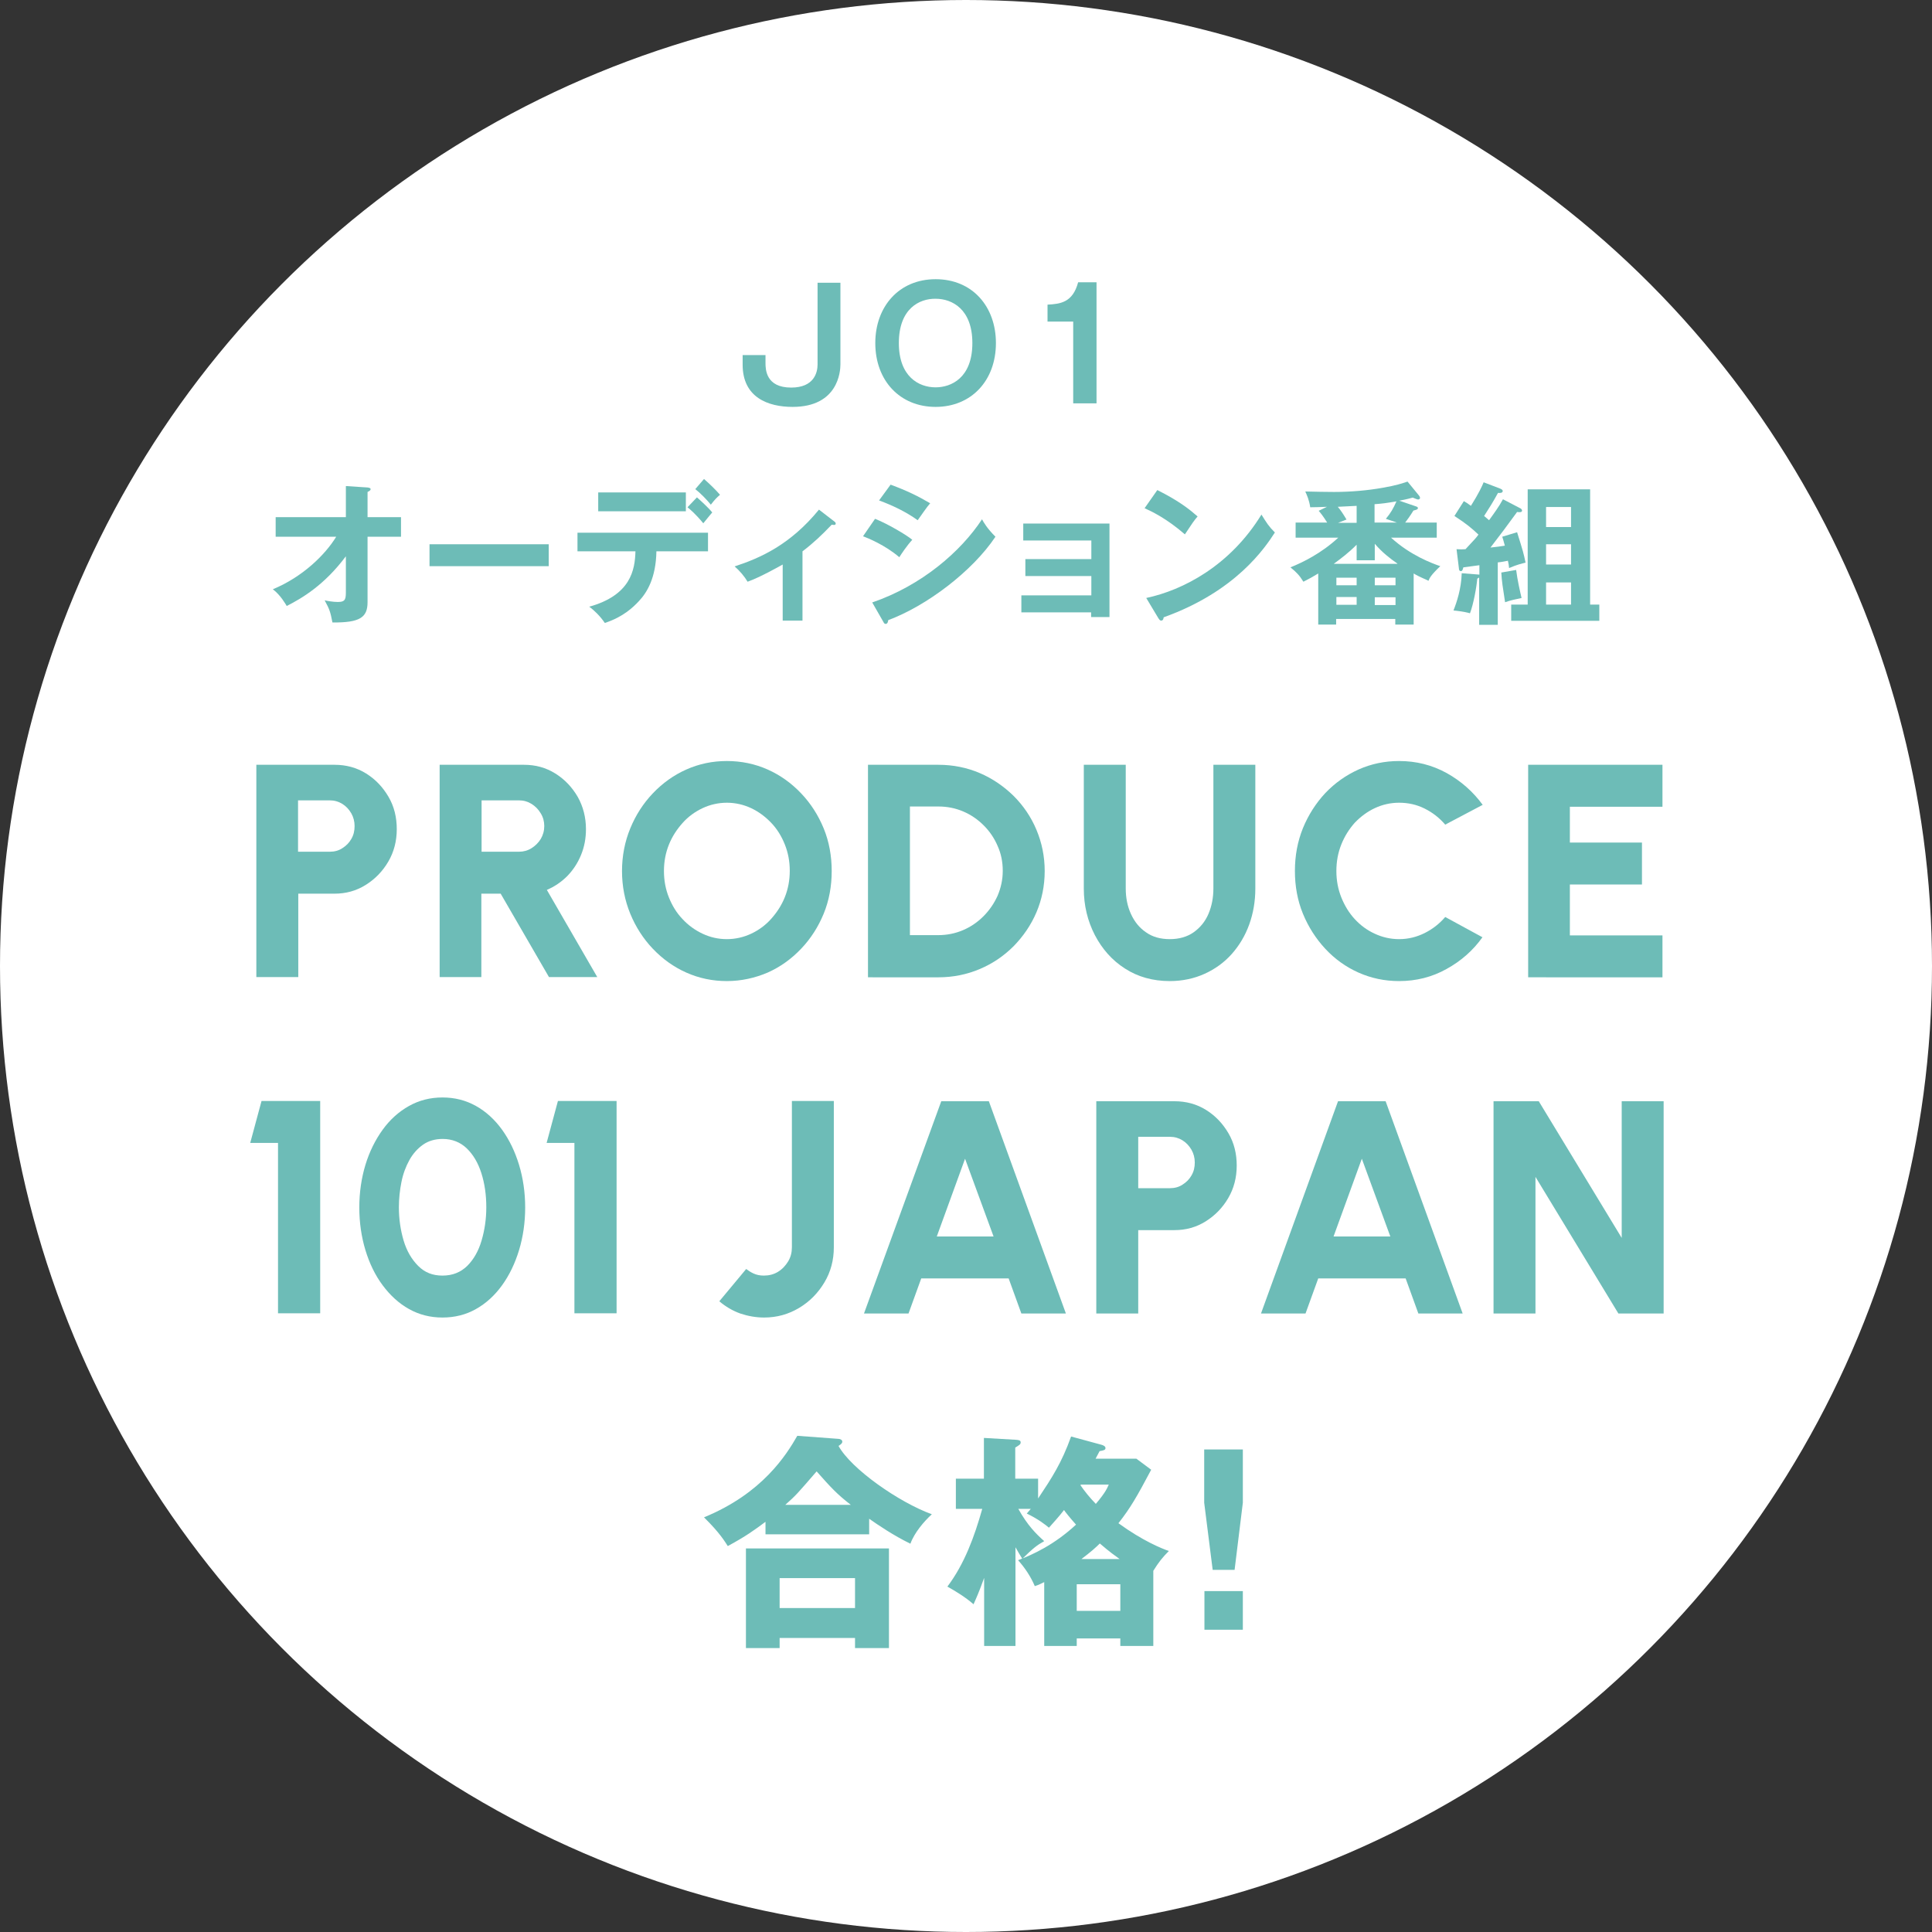 <?xml version="1.0" encoding="utf-8"?>
<!-- Generator: Adobe Illustrator 25.0.1, SVG Export Plug-In . SVG Version: 6.00 Build 0)  -->
<svg version="1.1" id="レイヤー_1" xmlns="http://www.w3.org/2000/svg" xmlns:xlink="http://www.w3.org/1999/xlink" x="0px"
	 y="0px" viewBox="0 0 82 82" style="enable-background:new 0 0 82 82;" xml:space="preserve">
<rect x="0" y="0" width="82" height="82" fill="#333333" stroke="none"/>
<style type="text/css">
	.st0{fill:#FFFFFF;}
	.st1{fill:#6DBCB7;}
</style>
<g>
	<g>
		<g>
			<circle class="st0" cx="41" cy="41" r="41"/>
		</g>
	</g>
	<g>
		<g>
			<g>
				<path class="st1" d="M35.67,15.47c0,0.3-0.1,1.8-2.03,1.8c-1.04,0-2.12-0.4-2.12-1.79v-0.41h0.97v0.33
					c0,0.27,0.01,1.05,1.09,1.05c0.98,0,1.12-0.65,1.12-0.98v-3.47h0.97V15.47z"/>
				<path class="st1" d="M42.27,14.56c0,1.6-1.05,2.71-2.56,2.71c-1.51,0-2.56-1.11-2.56-2.71c0-1.54,1-2.71,2.56-2.71
					C41.28,11.85,42.27,13.02,42.27,14.56z M38.15,14.56c0,1.42,0.84,1.88,1.56,1.88c0.65,0,1.56-0.39,1.56-1.88
					c0-1.43-0.85-1.88-1.56-1.88C39.02,12.67,38.15,13.1,38.15,14.56z"/>
				<path class="st1" d="M46.53,17.12h-0.98v-3.47h-1.09v-0.72c0.55-0.03,1.07-0.09,1.3-0.95h0.78V17.12z"/>
				<path class="st1" d="M11.7,22.78v-0.83h2.98v-1.32l0.92,0.06c0.08,0.01,0.13,0.03,0.13,0.07c0,0.06-0.07,0.09-0.13,0.12v1.07
					h1.42v0.83H15.6v2.78c0,0.65-0.33,0.87-1.49,0.86c-0.09-0.46-0.12-0.55-0.33-0.94c0.08,0.02,0.35,0.07,0.56,0.07
					c0.34,0,0.34-0.14,0.34-0.49v-1.45c-0.91,1.22-1.86,1.78-2.51,2.11c-0.05-0.08-0.26-0.46-0.59-0.71
					c1.26-0.52,2.22-1.46,2.69-2.23H11.7z"/>
				<path class="st1" d="M23.29,23.1v0.93h-5.06V23.1H23.29z"/>
				<path class="st1" d="M24.51,23.4v-0.79h5.54v0.79h-2.19c-0.02,1.13-0.4,1.75-0.74,2.11c-0.25,0.27-0.68,0.68-1.45,0.93
					c-0.21-0.31-0.47-0.55-0.66-0.69c1.76-0.49,1.94-1.56,1.96-2.35H24.51z M29.11,20.9v0.8h-3.72v-0.8H29.11z M29.58,21.11
					c0.14,0.12,0.5,0.45,0.65,0.64c-0.08,0.09-0.11,0.13-0.38,0.46c-0.33-0.4-0.56-0.59-0.67-0.68L29.58,21.11z M29.88,20.33
					c0.23,0.2,0.48,0.44,0.68,0.67c-0.14,0.12-0.22,0.2-0.39,0.42c-0.16-0.2-0.44-0.49-0.66-0.66L29.88,20.33z"/>
				<path class="st1" d="M34.03,26.34h-0.81v-2.38c-0.09,0.05-0.95,0.54-1.49,0.73c-0.13-0.22-0.33-0.46-0.55-0.65
					c1.1-0.36,2.36-0.92,3.58-2.41l0.66,0.51c0.03,0.02,0.05,0.05,0.05,0.08c0,0.06-0.05,0.06-0.08,0.06s-0.06-0.01-0.09-0.01
					c-0.42,0.44-0.79,0.79-1.24,1.13V26.34z"/>
				<path class="st1" d="M37.14,22.02c0.51,0.2,1.33,0.68,1.58,0.89c-0.23,0.25-0.47,0.61-0.55,0.74c-0.61-0.52-1.33-0.81-1.54-0.89
					L37.14,22.02z M37.02,25.57c2.1-0.72,3.76-2.16,4.66-3.53c0.07,0.13,0.21,0.38,0.57,0.74c-0.98,1.47-2.93,2.94-4.55,3.54
					c-0.01,0.07-0.03,0.16-0.11,0.16c-0.05,0-0.07-0.03-0.1-0.09L37.02,25.57z M37.8,20.57c0.7,0.26,1.15,0.48,1.68,0.79
					c-0.13,0.14-0.42,0.57-0.53,0.72c-0.5-0.36-1.07-0.63-1.64-0.84L37.8,20.57z"/>
				<path class="st1" d="M43.35,25.99v-0.72h2.97v-0.82h-2.8v-0.72h2.8v-0.79h-2.89v-0.72h3.66v3.97h-0.78v-0.2H43.35z"/>
				<path class="st1" d="M49.12,20.8c0.96,0.48,1.4,0.85,1.71,1.12c-0.14,0.16-0.23,0.29-0.54,0.76c-0.77-0.67-1.4-0.97-1.71-1.11
					L49.12,20.8z M48.65,25.38c1.56-0.33,3.56-1.37,4.89-3.54c0.23,0.37,0.31,0.5,0.57,0.76c-0.42,0.65-1.65,2.5-4.72,3.6
					c-0.01,0.06-0.02,0.14-0.11,0.14c-0.05,0-0.08-0.05-0.12-0.11L48.65,25.38z"/>
				<path class="st1" d="M60,26.51h-0.78v-0.24h-2.51v0.24h-0.76v-2.17c-0.21,0.13-0.41,0.24-0.63,0.35
					c-0.16-0.26-0.29-0.4-0.55-0.61c0.5-0.2,1.31-0.59,2.03-1.26h-1.81v-0.64h1.34c-0.19-0.3-0.26-0.38-0.36-0.5l0.35-0.17
					c-0.11,0.01-0.61,0.02-0.71,0.02c-0.05-0.33-0.14-0.51-0.21-0.67c0.17,0.01,1.15,0.02,1.22,0.02c0.68,0,1.42-0.06,2.08-0.18
					c0.57-0.1,0.8-0.18,1.04-0.26l0.46,0.56c0.05,0.06,0.07,0.09,0.07,0.14c0,0.03-0.04,0.06-0.08,0.06s-0.1-0.03-0.23-0.08
					c-0.29,0.08-0.42,0.1-0.57,0.13l0.73,0.25c0.05,0.02,0.06,0.04,0.06,0.07c0,0.05-0.07,0.07-0.19,0.1
					c-0.12,0.2-0.28,0.42-0.35,0.51h1.34v0.64h-1.94c0.82,0.75,1.74,1.09,2.09,1.21c-0.4,0.38-0.46,0.51-0.5,0.62
					c-0.34-0.15-0.5-0.23-0.63-0.31V26.51z M59.31,23.92c-0.32-0.22-0.65-0.48-0.96-0.84v0.7h-0.77v-0.66
					c-0.36,0.36-0.66,0.58-0.97,0.81H59.31z M57.58,24.84v-0.32h-0.86v0.32H57.58z M57.58,25.67v-0.33h-0.86v0.33H57.58z
					 M57.58,21.47c-0.19,0.01-0.57,0.03-0.8,0.04c0.12,0.14,0.22,0.29,0.37,0.54l-0.36,0.14h0.79V21.47z M58.82,22.02
					c0.21-0.25,0.31-0.43,0.45-0.74c-0.48,0.08-0.56,0.09-0.93,0.12v0.78h0.95L58.82,22.02z M59.23,24.84v-0.32h-0.88v0.32H59.23z
					 M58.35,25.35v0.33h0.88v-0.33H58.35z"/>
				<path class="st1" d="M64.5,21.56c0.03,0.01,0.1,0.05,0.1,0.11c0,0.07-0.08,0.08-0.21,0.06c-0.36,0.5-0.76,1.03-1.13,1.51
					c0.29-0.03,0.42-0.05,0.61-0.08c-0.05-0.2-0.08-0.28-0.11-0.38l0.63-0.19c0.26,0.83,0.27,0.87,0.36,1.29
					c-0.16,0.04-0.35,0.08-0.7,0.23c-0.01-0.12-0.02-0.18-0.05-0.31c-0.17,0.03-0.23,0.05-0.43,0.07v2.65h-0.79v-2.01
					c-0.02,0.02-0.06,0.04-0.08,0.05c-0.03,0.36-0.16,1.08-0.31,1.47c-0.1-0.03-0.25-0.07-0.7-0.12c0.14-0.35,0.33-0.92,0.35-1.58
					l0.64,0.05c0.05,0,0.08,0.01,0.11,0.01v-0.4c-0.28,0.04-0.39,0.05-0.68,0.09c-0.03,0.1-0.04,0.16-0.11,0.16
					c-0.07,0-0.08-0.08-0.08-0.12l-0.1-0.81c0.17,0.01,0.25,0.01,0.38,0c0.41-0.44,0.46-0.49,0.55-0.62
					c-0.31-0.29-0.5-0.45-1.02-0.79l0.4-0.63c0.09,0.05,0.17,0.1,0.3,0.2c0.34-0.54,0.48-0.85,0.54-1l0.68,0.26
					c0.05,0.02,0.13,0.05,0.13,0.11c0,0.09-0.13,0.09-0.2,0.08c-0.23,0.42-0.34,0.59-0.59,0.98c0.06,0.05,0.12,0.1,0.21,0.18
					c0.21-0.29,0.43-0.59,0.59-0.89L64.5,21.56z M64.35,24.19c0.05,0.41,0.17,0.94,0.23,1.19c-0.23,0.05-0.48,0.1-0.7,0.18
					c-0.1-0.65-0.14-0.89-0.16-1.26L64.35,24.19z M67.88,25.66v0.69h-3.74v-0.69h0.7v-4.89h2.65v4.89H67.88z M66.68,22.37v-0.85
					h-1.06v0.85H66.68z M66.68,23.96V23.1h-1.06v0.86H66.68z M66.68,25.66v-0.94h-1.06v0.94H66.68z"/>
			</g>
		</g>
		<g>
			<g>
				<g>
					<path class="st1" d="M10.88,41.47v-9.01h3.32c0.49,0,0.94,0.12,1.34,0.37c0.4,0.25,0.71,0.58,0.95,0.99
						c0.24,0.41,0.35,0.87,0.35,1.37c0,0.51-0.12,0.97-0.36,1.38c-0.24,0.41-0.56,0.74-0.96,0.99s-0.84,0.37-1.32,0.37h-1.54v3.54
						H10.88z M12.65,36.15H14c0.2,0,0.38-0.05,0.53-0.15c0.16-0.1,0.29-0.23,0.38-0.39c0.1-0.17,0.14-0.35,0.14-0.55
						c0-0.2-0.05-0.38-0.14-0.54c-0.1-0.17-0.22-0.3-0.38-0.4c-0.16-0.1-0.34-0.15-0.53-0.15h-1.35V36.15z"/>
					<path class="st1" d="M18.66,41.47v-9.01h3.58c0.49,0,0.93,0.12,1.33,0.37c0.4,0.25,0.71,0.58,0.95,0.99
						c0.23,0.41,0.35,0.87,0.35,1.37c0,0.4-0.07,0.76-0.21,1.1c-0.14,0.34-0.33,0.63-0.58,0.89c-0.25,0.25-0.54,0.45-0.87,0.59
						l2.14,3.7h-2.05l-2.05-3.54h-0.82v3.54H18.66z M20.44,36.15h1.59c0.19,0,0.37-0.05,0.53-0.15c0.16-0.1,0.29-0.23,0.39-0.39
						c0.1-0.17,0.15-0.35,0.15-0.55c0-0.2-0.05-0.38-0.15-0.54c-0.1-0.17-0.23-0.3-0.39-0.4c-0.16-0.1-0.34-0.15-0.53-0.15h-1.59
						V36.15z"/>
					<path class="st1" d="M30.85,41.64c-0.61,0-1.18-0.12-1.72-0.36c-0.54-0.24-1.01-0.58-1.42-1.01c-0.41-0.43-0.73-0.93-0.96-1.49
						s-0.35-1.17-0.35-1.81c0-0.64,0.12-1.25,0.35-1.81s0.55-1.06,0.96-1.49c0.41-0.43,0.88-0.77,1.42-1.01
						c0.54-0.24,1.11-0.36,1.72-0.36c0.61,0,1.19,0.12,1.73,0.36c0.54,0.24,1.01,0.58,1.42,1.01s0.73,0.93,0.96,1.49
						c0.23,0.56,0.34,1.17,0.34,1.81c0,0.64-0.11,1.25-0.34,1.81c-0.23,0.56-0.55,1.06-0.96,1.49s-0.88,0.77-1.42,1.01
						C32.04,41.51,31.46,41.64,30.85,41.64z M30.85,39.86c0.36,0,0.71-0.08,1.03-0.23s0.61-0.36,0.85-0.63s0.44-0.57,0.58-0.92
						c0.14-0.35,0.21-0.72,0.21-1.12c0-0.4-0.07-0.77-0.21-1.12c-0.14-0.35-0.33-0.66-0.58-0.92s-0.53-0.47-0.85-0.62
						s-0.67-0.23-1.03-0.23s-0.71,0.08-1.03,0.23c-0.32,0.15-0.61,0.36-0.85,0.63s-0.44,0.57-0.58,0.92
						c-0.14,0.35-0.21,0.72-0.21,1.12c0,0.4,0.07,0.77,0.21,1.12c0.14,0.35,0.33,0.66,0.58,0.92c0.24,0.26,0.53,0.47,0.85,0.62
						C30.14,39.78,30.48,39.86,30.85,39.86z"/>
					<path class="st1" d="M36.84,41.47v-9.01h2.99c0.62,0,1.21,0.12,1.75,0.35s1.02,0.56,1.44,0.97c0.41,0.41,0.74,0.89,0.97,1.44
						s0.35,1.13,0.35,1.75c0,0.62-0.12,1.21-0.35,1.75s-0.56,1.02-0.97,1.44c-0.41,0.41-0.89,0.74-1.44,0.97
						c-0.54,0.23-1.13,0.35-1.75,0.35H36.84z M38.61,39.69h1.21c0.37,0,0.72-0.07,1.05-0.21c0.33-0.14,0.62-0.34,0.87-0.59
						c0.25-0.25,0.45-0.54,0.6-0.87c0.14-0.33,0.22-0.68,0.22-1.06c0-0.38-0.07-0.73-0.22-1.06c-0.14-0.33-0.34-0.62-0.59-0.87
						c-0.25-0.25-0.54-0.45-0.87-0.59c-0.33-0.14-0.68-0.21-1.05-0.21h-1.21V39.69z"/>
					<path class="st1" d="M49.65,41.64c-0.72,0-1.36-0.18-1.9-0.53c-0.55-0.35-0.97-0.83-1.28-1.42C46.16,39.09,46,38.43,46,37.71
						v-5.25h1.78v5.25c0,0.39,0.07,0.75,0.22,1.08c0.15,0.33,0.36,0.59,0.64,0.78c0.28,0.2,0.62,0.29,1.01,0.29
						c0.4,0,0.74-0.1,1.01-0.29s0.49-0.45,0.63-0.78s0.21-0.69,0.21-1.08v-5.25h1.78v5.25c0,0.55-0.09,1.06-0.26,1.53
						s-0.42,0.89-0.74,1.25c-0.32,0.36-0.71,0.64-1.15,0.84S50.19,41.64,49.65,41.64z"/>
					<path class="st1" d="M59.38,41.64c-0.61,0-1.18-0.12-1.72-0.36c-0.54-0.24-1.01-0.58-1.41-1.01s-0.72-0.93-0.95-1.49
						c-0.23-0.56-0.34-1.17-0.34-1.81c0-0.65,0.11-1.25,0.34-1.82c0.23-0.56,0.55-1.06,0.95-1.49c0.41-0.43,0.88-0.76,1.41-1
						c0.54-0.24,1.11-0.36,1.72-0.36c0.73,0,1.4,0.17,2.02,0.51c0.61,0.34,1.12,0.79,1.53,1.35L61.34,35
						c-0.24-0.28-0.53-0.51-0.87-0.68c-0.34-0.17-0.7-0.25-1.09-0.25c-0.36,0-0.71,0.08-1.03,0.23c-0.32,0.15-0.6,0.36-0.85,0.62
						c-0.24,0.27-0.43,0.57-0.57,0.92c-0.14,0.35-0.21,0.72-0.21,1.13c0,0.4,0.07,0.77,0.21,1.12c0.14,0.35,0.33,0.66,0.57,0.92
						c0.24,0.26,0.52,0.47,0.85,0.62c0.32,0.15,0.67,0.23,1.03,0.23c0.39,0,0.75-0.09,1.09-0.26c0.34-0.17,0.63-0.4,0.87-0.68
						l1.58,0.86c-0.4,0.56-0.91,1.01-1.53,1.35C60.78,41.47,60.11,41.64,59.38,41.64z"/>
					<path class="st1" d="M64.86,41.47v-9.01h5.7v1.78h-3.93v1.52h3.06v1.78h-3.06v2.16h3.93v1.78H64.86z"/>
					<path class="st1" d="M11.8,55.75v-7.24h-1.18l0.48-1.78h2.49v9.01H11.8z"/>
					<path class="st1" d="M18.78,55.92c-0.52,0-0.99-0.12-1.42-0.36c-0.43-0.24-0.8-0.58-1.12-1.01s-0.56-0.93-0.73-1.49
						c-0.17-0.56-0.26-1.17-0.26-1.81c0-0.64,0.09-1.25,0.26-1.81c0.17-0.56,0.42-1.06,0.73-1.49s0.69-0.77,1.12-1.01
						c0.43-0.24,0.9-0.36,1.42-0.36s0.99,0.12,1.42,0.36c0.43,0.24,0.8,0.58,1.11,1.01s0.55,0.93,0.72,1.49
						c0.17,0.56,0.26,1.17,0.26,1.81c0,0.64-0.09,1.25-0.26,1.81c-0.17,0.56-0.41,1.06-0.72,1.49s-0.68,0.77-1.11,1.01
						C19.78,55.8,19.3,55.92,18.78,55.92z M18.78,54.14c0.43,0,0.77-0.14,1.05-0.41c0.27-0.27,0.48-0.63,0.61-1.08
						c0.13-0.44,0.2-0.91,0.2-1.41c0-0.53-0.07-1.01-0.21-1.45c-0.14-0.44-0.35-0.79-0.62-1.05c-0.27-0.26-0.62-0.4-1.02-0.4
						c-0.32,0-0.6,0.08-0.83,0.24c-0.23,0.16-0.43,0.38-0.58,0.65c-0.15,0.27-0.27,0.58-0.34,0.93s-0.11,0.71-0.11,1.08
						c0,0.5,0.07,0.97,0.2,1.41c0.13,0.44,0.34,0.8,0.62,1.08S18.36,54.14,18.78,54.14z"/>
					<path class="st1" d="M24.38,55.75v-7.24H23.2l0.48-1.78h2.49v9.01H24.38z"/>
					<path class="st1" d="M32.43,55.92c-0.34,0-0.68-0.06-1.01-0.17c-0.33-0.12-0.62-0.29-0.89-0.52l1.14-1.37
						c0.08,0.06,0.18,0.13,0.31,0.19s0.27,0.09,0.44,0.09c0.22,0,0.42-0.05,0.6-0.16s0.32-0.26,0.43-0.44
						c0.11-0.18,0.16-0.38,0.16-0.6v-6.21h1.78v6.21c0,0.54-0.13,1.04-0.4,1.49c-0.27,0.45-0.62,0.81-1.07,1.08
						C33.47,55.78,32.98,55.92,32.43,55.92z"/>
					<path class="st1" d="M39.95,46.74h2.02l3.27,9.01h-1.89l-0.54-1.49h-3.71l-0.54,1.49h-1.89L39.95,46.74z M39.76,52.48h2.41
						l-1.21-3.3L39.76,52.48z"/>
					<path class="st1" d="M46.53,55.75v-9.01h3.32c0.49,0,0.94,0.12,1.34,0.37c0.4,0.25,0.71,0.58,0.95,0.99
						c0.24,0.41,0.35,0.87,0.35,1.37c0,0.51-0.12,0.97-0.36,1.38c-0.24,0.41-0.56,0.74-0.96,0.99s-0.84,0.37-1.32,0.37h-1.54v3.54
						H46.53z M48.31,50.43h1.35c0.2,0,0.38-0.05,0.53-0.15c0.16-0.1,0.29-0.23,0.38-0.39c0.1-0.17,0.14-0.35,0.14-0.55
						c0-0.2-0.05-0.38-0.14-0.54c-0.1-0.17-0.22-0.3-0.38-0.4c-0.16-0.1-0.34-0.15-0.53-0.15h-1.35V50.43z"/>
					<path class="st1" d="M56.79,46.74h2.02l3.27,9.01H60.2l-0.54-1.49h-3.71l-0.54,1.49h-1.89L56.79,46.74z M56.6,52.48h2.41
						l-1.21-3.3L56.6,52.48z"/>
					<path class="st1" d="M63.39,55.75v-9.01h1.92l3.52,5.8v-5.8h1.78v9.01h-1.92l-3.52-5.8v5.8H63.39z"/>
				</g>
			</g>
			<g>
				<g>
					<path class="st1" d="M36.89,65.12h-4.4v-0.53c-0.5,0.37-0.81,0.6-1.6,1.03c-0.12-0.18-0.32-0.54-1.01-1.22
						c2.49-1.02,3.5-2.66,3.96-3.46l1.75,0.13c0.05,0,0.16,0.03,0.16,0.12c0,0.06-0.04,0.1-0.16,0.18c0.54,0.98,2.56,2.39,3.96,2.9
						c-0.33,0.3-0.74,0.78-0.91,1.25c-0.72-0.35-1.38-0.8-1.75-1.06V65.12z M33.09,69.52v0.43h-1.43v-4.23h6.07v4.23h-1.44v-0.43
						H33.09z M36.29,68.25v-1.27h-3.2v1.27H36.29z M36.11,63.87c-0.59-0.46-0.83-0.72-1.45-1.42c-0.83,0.96-0.87,1.01-1.33,1.42
						H36.11z"/>
					<path class="st1" d="M48.23,61.91l0.63,0.47c-0.61,1.15-0.88,1.62-1.39,2.27c1.03,0.75,1.83,1.07,2.14,1.18
						c-0.27,0.27-0.43,0.47-0.66,0.84v3.19h-1.4v-0.32H45.7v0.32h-1.38v-2.71c-0.13,0.06-0.21,0.11-0.4,0.17
						c-0.16-0.38-0.41-0.77-0.71-1.1c0.63-0.24,1.53-0.65,2.46-1.51c-0.27-0.3-0.48-0.57-0.51-0.62c-0.22,0.29-0.44,0.52-0.64,0.75
						c-0.14-0.12-0.46-0.37-0.94-0.6c0.04-0.05,0.12-0.14,0.17-0.2h-0.53c0.39,0.7,0.75,1.06,1.1,1.37
						c-0.32,0.18-0.47,0.3-0.93,0.75c-0.11-0.17-0.19-0.32-0.29-0.49v4.19h-1.33v-2.89c-0.22,0.61-0.33,0.85-0.45,1.12
						c-0.34-0.3-0.77-0.56-1.11-0.75c0.73-0.97,1.15-2.13,1.48-3.3h-1.12v-1.28h1.19v-1.73l1.38,0.08c0.12,0.01,0.18,0.03,0.18,0.11
						s-0.05,0.11-0.23,0.22v1.32h0.97v0.84c0.58-0.87,1-1.51,1.4-2.63l1.29,0.35c0.07,0.02,0.17,0.06,0.17,0.14s-0.07,0.1-0.25,0.13
						c-0.06,0.11-0.12,0.22-0.17,0.32H48.23z M45.7,68.37h1.85v-1.13H45.7V68.37z M45.88,63l-0.02,0.04
						c0.18,0.26,0.37,0.5,0.65,0.79c0.43-0.51,0.48-0.67,0.55-0.82H45.88z M47.52,66.17c-0.19-0.14-0.4-0.28-0.84-0.66
						c-0.16,0.16-0.37,0.35-0.78,0.66H47.52z"/>
					<path class="st1" d="M52.75,61.52v2.26l-0.35,2.85h-0.93l-0.36-2.85v-2.26H52.75z M51.12,67.53h1.63v1.64h-1.63V67.53z"/>
				</g>
			</g>
		</g>
	</g>
</g>
</svg>
